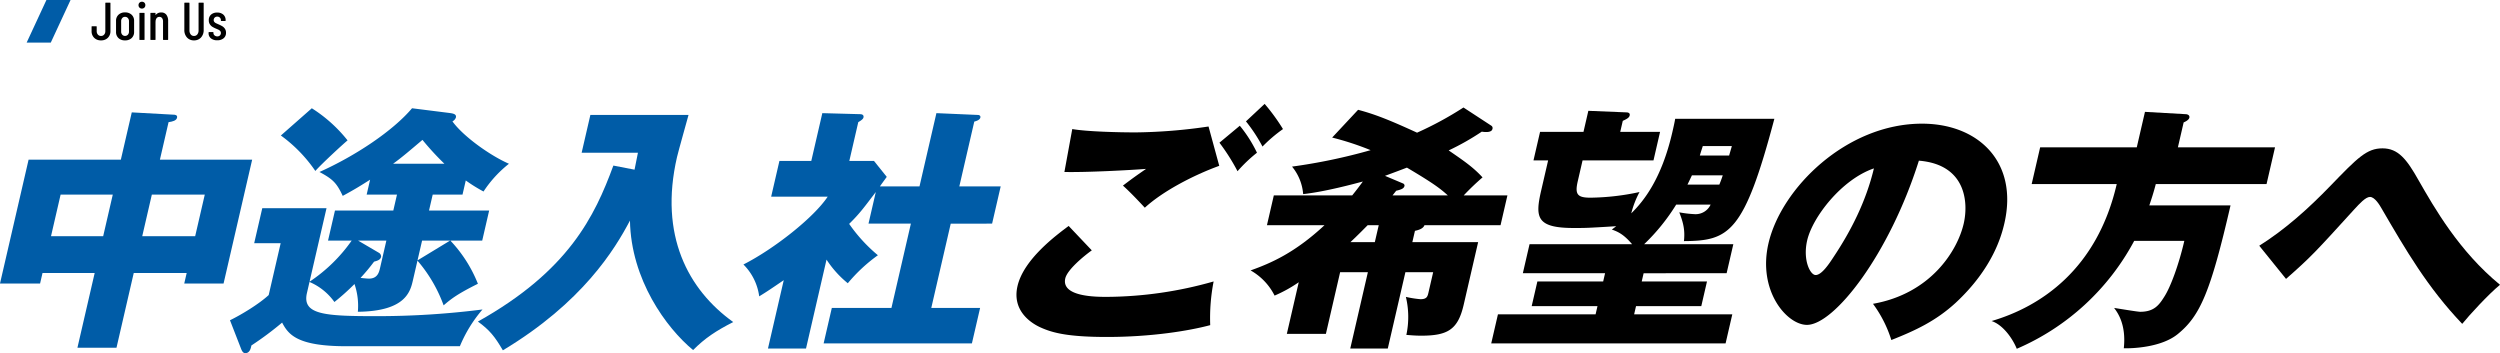 <svg xmlns="http://www.w3.org/2000/svg" xmlns:xlink="http://www.w3.org/1999/xlink" width="938.475" height="132.568" viewBox="0 0 938.475 132.568"><defs><clipPath id="a"><rect width="938.475" height="93.568" transform="translate(0 0)"/></clipPath></defs><g transform="translate(-100 -195)"><g transform="translate(-91 10)"><path d="M7.427,0,0,16H9.059L16.487,0Z" transform="translate(201 185)" fill="#005ca7"/><path d="M3.92.16A3.474,3.474,0,0,1,1.35-.81,3.448,3.448,0,0,1,.38-3.36V-4.94a.177.177,0,0,1,.2-.2H2.1a.177.177,0,0,1,.2.2v1.62a1.907,1.907,0,0,0,.45,1.31,1.487,1.487,0,0,0,1.17.51,1.487,1.487,0,0,0,1.17-.51,1.907,1.907,0,0,0,.45-1.31V-13.8a.177.177,0,0,1,.2-.2H7.26a.177.177,0,0,1,.2.2V-3.36A3.448,3.448,0,0,1,6.49-.81,3.474,3.474,0,0,1,3.92.16Zm9.02,0a3.426,3.426,0,0,1-2.47-.87,3.048,3.048,0,0,1-.91-2.31V-7.16a3.038,3.038,0,0,1,.92-2.3,3.41,3.41,0,0,1,2.46-.88,3.438,3.438,0,0,1,2.48.88,3.038,3.038,0,0,1,.92,2.3v4.14a3.03,3.03,0,0,1-.92,2.31A3.462,3.462,0,0,1,12.94.16Zm0-1.68A1.388,1.388,0,0,0,14-1.97a1.674,1.674,0,0,0,.42-1.19V-7.04A1.682,1.682,0,0,0,14-8.22a1.374,1.374,0,0,0-1.06-.46,1.343,1.343,0,0,0-1.05.46,1.707,1.707,0,0,0-.41,1.18v3.88a1.7,1.7,0,0,0,.41,1.19A1.357,1.357,0,0,0,12.94-1.52Zm6.34-10.26a1.246,1.246,0,0,1-.92-.36,1.246,1.246,0,0,1-.36-.92,1.246,1.246,0,0,1,.36-.92,1.246,1.246,0,0,1,.92-.36,1.257,1.257,0,0,1,.93.35,1.257,1.257,0,0,1,.35.93,1.246,1.246,0,0,1-.36.92A1.246,1.246,0,0,1,19.28-11.78ZM18.54,0a.177.177,0,0,1-.2-.2V-9.98a.177.177,0,0,1,.2-.2h1.52a.177.177,0,0,1,.2.2V-.2a.177.177,0,0,1-.2.2Zm7.98-10.32a2.312,2.312,0,0,1,1.93.85,3.812,3.812,0,0,1,.67,2.41V-.2a.177.177,0,0,1-.2.2H27.4a.177.177,0,0,1-.2-.2V-6.9a2.066,2.066,0,0,0-.36-1.3,1.2,1.2,0,0,0-1-.46,1.26,1.26,0,0,0-1.03.45,2.118,2.118,0,0,0-.41,1.27q0,.12-.02.12V-.2a.177.177,0,0,1-.2.2H22.66a.177.177,0,0,1-.2-.2V-9.98a.177.177,0,0,1,.2-.2h1.52a.177.177,0,0,1,.2.2v.54a.047.047,0,0,0,.04.05q.04.01.08-.05A2.464,2.464,0,0,1,26.52-10.32ZM38.82.16A3.381,3.381,0,0,1,36.19-.93,4.1,4.1,0,0,1,35.2-3.8v-10a.177.177,0,0,1,.2-.2h1.52a.177.177,0,0,1,.2.2V-3.6a2.339,2.339,0,0,0,.47,1.52,1.507,1.507,0,0,0,1.23.58,1.528,1.528,0,0,0,1.25-.58,2.339,2.339,0,0,0,.47-1.52V-13.8a.177.177,0,0,1,.2-.2h1.52a.177.177,0,0,1,.2.2v10a4.079,4.079,0,0,1-1,2.87A3.412,3.412,0,0,1,38.82.16ZM47.54.12a3.572,3.572,0,0,1-2.37-.73,2.438,2.438,0,0,1-.87-1.97v-.18a.177.177,0,0,1,.2-.2h1.42a.177.177,0,0,1,.2.2v.14a1.166,1.166,0,0,0,.42.91,1.517,1.517,0,0,0,1.04.37,1.332,1.332,0,0,0,.97-.36,1.228,1.228,0,0,0,.37-.92,1.09,1.09,0,0,0-.26-.74,1.9,1.9,0,0,0-.61-.47Q47.7-4,46.98-4.3a9.921,9.921,0,0,1-1.29-.66,3.071,3.071,0,0,1-.91-.92,2.685,2.685,0,0,1-.4-1.52,2.7,2.7,0,0,1,.85-2.12,3.309,3.309,0,0,1,2.29-.76,3.315,3.315,0,0,1,2.33.78,2.735,2.735,0,0,1,.85,2.12v.06a.177.177,0,0,1-.2.2H49.12a.177.177,0,0,1-.2-.2v-.14a1.253,1.253,0,0,0-.38-.92,1.326,1.326,0,0,0-.98-.38,1.285,1.285,0,0,0-.98.38,1.289,1.289,0,0,0-.36.92,1.038,1.038,0,0,0,.24.7,1.836,1.836,0,0,0,.58.45q.34.17,1.08.49a11.563,11.563,0,0,1,1.36.69,3.145,3.145,0,0,1,.95.93,2.6,2.6,0,0,1,.41,1.5,2.568,2.568,0,0,1-.89,2.06A3.589,3.589,0,0,1,47.54.12Z" transform="translate(225 200)"/></g><g transform="translate(100 234)"><g clip-path="url(#a)"><path d="M43.727,91.543H29.064l6.48-28.07H15.961l-.913,3.954H0L10.735,20.933H45.366l4.1-17.748,15.717.867c.483,0,1.521.1,1.275,1.157S64.771,6.657,63.28,6.85L60.029,20.933H94.66L83.925,67.427H69.166l.913-3.954H50.207Zm-1.39-57.491H22.754L19.146,49.678H38.729ZM53.392,49.678H73.264l3.608-15.626H57Z" fill="#005ca7"/><path d="M149.024,34.052H137.641l1.291-5.595c-3.5,2.219-5.646,3.569-10.277,6.076-2.263-4.822-3.665-6.269-8.734-8.97,13.558-6.078,27.583-15.434,34.753-23.922l13.78,1.735c1.5.193,3,.387,2.685,1.737a2.6,2.6,0,0,1-1.3,1.447c3.94,5.5,13.942,12.733,21.213,15.916a43.973,43.973,0,0,0-9.544,10.417,59.679,59.679,0,0,1-6.662-4.147l-1.224,5.306H162.433l-1.381,5.98h22.574L181.02,51.318H169.058A50.79,50.79,0,0,1,179.4,67.523c-7.525,3.762-9.855,5.5-12.868,8.1a53.953,53.953,0,0,0-9.823-16.784l-1.693,7.332c-.98,4.244-2.695,11.671-20.681,11.864a25.4,25.4,0,0,0-1.261-10.418,87.157,87.157,0,0,1-7.539,6.752,22.064,22.064,0,0,0-9.358-7.523L115.221,71c-1.871,8.1,6.58,8.682,25.874,8.682a312.688,312.688,0,0,0,40.033-2.508,50.878,50.878,0,0,0-8.49,13.794H130c-18.233,0-21.69-4.245-24.094-8.875a119.474,119.474,0,0,1-11.532,8.586c-.178.771-.476,2.893-2.309,2.893-.964,0-1.372-1.157-1.676-1.929L86.332,81.222c4.348-2.122,10.857-6.079,14.53-9.455l4.5-19.484H95.424l3.029-13.12H122.57L116.2,66.752a59.552,59.552,0,0,0,15.814-15.434H123.14l2.606-11.286h21.9ZM117.052,1.641A53.815,53.815,0,0,1,130.474,13.7c-1.543,1.254-9.625,8.681-12.1,11.479a53.909,53.909,0,0,0-12.941-13.312Zm27.986,49.677H134.427l7.732,4.533a1.625,1.625,0,0,1,.9,1.543c-.267,1.159-1.3,1.448-2.641,1.833a70.249,70.249,0,0,1-5.07,6.078c.557.1,2.635.289,3.117.289,3.28,0,3.836-2.411,4.214-4.05Zm21.8-28.842a102.4,102.4,0,0,1-8.25-8.97c-4.795,4.05-7.807,6.655-11.043,8.97Zm-10.109,36.27,12.229-7.428H158.447Z" fill="#005ca7"/><path d="M238.2,24.694c.66-3.279.86-4.147,1.276-6.365H218.345l3.274-14.181h36.849c-.674,2.508-3.814,13.6-4.327,15.819-6.769,29.326,4.136,49.775,21.107,61.929-6.45,3.279-10.664,6.077-15.066,10.515-10.047-8.3-23.32-26.431-23.7-48.617-5.678,10.8-17.812,30.771-47.711,48.713-3.041-5.209-4.993-7.621-9.371-10.8,34-19,43.836-39.454,50.851-58.553Z" fill="#005ca7"/><path d="M345.171,30.965l6.348-27.491,15.567.675c.482,0,1.091.29.936.964-.2.869-1.254,1.254-2.287,1.543l-5.612,24.309h15.531l-3.228,13.986H356.895l-7.3,31.64h18.329L364.846,89.9H309.185l3.073-13.312h22.38l7.3-31.64H326.025l2.74-11.864c-4.423,5.787-5.878,7.91-10,11.961a59.38,59.38,0,0,0,10.788,11.769,60.424,60.424,0,0,0-11.3,10.514,38.233,38.233,0,0,1-7.983-8.874l-7.7,33.375H288.288l5.924-25.658c-4.809,3.279-6.522,4.437-9.217,6.076a20.7,20.7,0,0,0-5.92-11.961C290.658,54.4,305.53,42.637,310.71,34.823H289.487l3.1-13.408h11.962l4.143-17.941,14.187.385c.578,0,1.5.193,1.254,1.254-.111.483-.608.965-1.944,1.737l-3.363,14.565h9.261l4.793,5.981c-.424.579-2.257,3.087-2.56,3.569Z" fill="#005ca7"/><path d="M409.85,54.983c-3.235,2.316-9.217,7.331-9.952,10.515-1.6,6.945,11.613,6.945,15.665,6.945a148.651,148.651,0,0,0,40.019-5.788,71.847,71.847,0,0,0-1.278,16.4c-7.918,2.122-22.054,4.437-38.743,4.437-15.049,0-20.65-1.639-24.932-3.569-2.8-1.253-10.916-5.787-8.667-15.53,2.317-10.033,14.421-19,19.2-22.573Zm47.843-31.735c-9.795,3.568-21.209,9.55-27.939,15.724-2.783-2.992-5.736-6.078-8.214-8.3,4.326-3.28,5.35-3.955,8.682-6.271-6.092.483-22.5,1.351-30.654,1.158l2.948-16.109c5.566.965,17.363,1.254,23.73,1.254a199.04,199.04,0,0,0,27.426-2.219ZM465.412,8.2a49.622,49.622,0,0,1,6.44,10.13,55.02,55.02,0,0,0-7.295,6.944,76.666,76.666,0,0,0-6.789-10.707ZM474.733,0a73.592,73.592,0,0,1,6.885,9.454,54.313,54.313,0,0,0-7.689,6.559,58.174,58.174,0,0,0-6.21-9.452Z"/><path d="M530.178,51.9h24.7l-5.434,23.537c-2.16,9.356-6.048,11.575-15.985,11.575-2.314,0-4.1-.192-5.527-.29a32.492,32.492,0,0,0-.177-14.275,37.3,37.3,0,0,0,5.49.868c2.316,0,2.635-.964,2.969-2.411l1.782-7.718H527.572l-6.614,28.649H506.874l6.614-28.649H503.07l-5.344,23.151H483.063l4.476-19.389a51.778,51.778,0,0,1-9.068,5.016,22.4,22.4,0,0,0-9.009-9.453c7.57-2.7,16.563-6.56,27.747-16.978H475.6l2.583-11.189h29.422c1.484-1.832,2.591-3.279,4-5.208-2.879.771-14.2,3.857-22.41,4.726a18.537,18.537,0,0,0-4.176-10.322,211.847,211.847,0,0,0,29.5-6.173,107.625,107.625,0,0,0-14.441-4.727L509.813,2.22c6.642,1.736,12.452,4.147,22.135,8.584a128.7,128.7,0,0,0,17.423-9.452L559.849,8.2a1.052,1.052,0,0,1,.385,1.255c-.356,1.543-3.427,1.061-3.984.965a94.431,94.431,0,0,1-12.431,7.041c5.744,3.955,9.164,6.27,12.71,10.129a92.45,92.45,0,0,0-7.056,6.752h16.4L563.289,45.53H534.734c-.5,1.351-2.255,1.833-3.577,2.124ZM517.564,45.53h-4.148C511.782,47.171,510.01,49,506.93,51.9h9.164Zm5.187-11.189h20.74c-2.871-2.6-5.416-4.534-15.344-10.418-1.8.676-4.022,1.543-8.237,3.087l6.857,2.894a.878.878,0,0,1,.474.868c-.222.965-1.083,1.35-3.124,1.833Z"/><path d="M666.078,5.595c-11.335,42.829-16.945,45.819-33.945,45.915.453-4.05-.23-6.944-1.751-10.8a42.177,42.177,0,0,0,5.633.675,6.2,6.2,0,0,0,6.129-3.569H629.217A75.143,75.143,0,0,1,617.2,52.669h33.474l-2.516,10.9H617l-.713,3.087h24.5l-2.138,9.26h-24.5L613.439,79h36.849l-2.516,10.9H559.795L562.312,79h36.656l.713-3.087h-24.7l2.137-9.26h24.7l.712-3.087H571.662l2.516-10.9h38.49c-3.256-3.859-5.468-4.727-7.605-5.5,1.047-.772,1.284-.965,1.64-1.254-10.863.674-11.442.674-15.88.674-14.084,0-14.618-3.955-12.28-14.083l2.607-11.286h-5.5l2.471-10.708h16.3l1.826-7.91,14.239.58c.772,0,1.478.289,1.277,1.157-.178.772-.868,1.254-2.59,2.026l-.958,4.147h14.952L620.7,21.222H594.076l-1.8,7.813c-1.136,4.92-.172,6.174,4.748,6.174a91.221,91.221,0,0,0,18.432-2.122,35.937,35.937,0,0,0-3.1,8c4.735-4.629,11.4-13.022,15.407-30.384.49-2.122.824-3.57,1.084-5.113ZM645.425,30.289c.437-1.061.668-1.639,1.284-3.473H635.133c-.558,1.158-.95,2.025-1.67,3.473Zm-6.21-14.469c-.364,1.157-.638,1.929-1.113,3.569h11c.111-.482.884-2.99,1.017-3.569Z"/><path d="M703.1,75.048c21.824-3.858,31.739-20.064,34.055-30.1,1.8-7.812.975-22.185-16.827-23.632-11.141,35.3-31.787,61.639-42.013,61.639-7.524,0-18.572-12.733-14.452-30.579,4.788-20.739,29.285-44.951,57.646-44.951,21.127,0,36.233,14.373,30.911,37.428-1.025,4.437-4.261,16.784-18.265,29.805-7.466,6.85-15.14,10.419-24.163,13.988a46.06,46.06,0,0,0-6.892-13.6M678.4,51.222c-1.715,7.428,1.142,13.022,3.167,13.022,2.315,0,5.15-4.34,6.79-6.849,6.354-9.549,12.1-20.643,15.09-33.183C691.3,28.36,680.407,42.54,678.4,51.222"/><path d="M854.024,16.3,850.839,30.1H809.262c-.921,3.568-1.789,6.077-2.427,8.006h30.483c-7.527,32.6-11.409,41.479-19.839,48.327-6.056,4.92-16.682,5.4-20.228,5.306.964-8.778-2.233-13.312-3.643-15.145,2.516.387,8.83,1.447,9.8,1.447,5.113,0,7.019-2.412,9.01-5.594,2.388-3.665,5.507-12.155,7.555-21.03H801.157a90.424,90.424,0,0,1-44.081,40.515c-1.469-3.666-5.068-8.971-9.46-10.418,18.418-5.4,39.59-19.389,46.983-51.414H762.67L765.854,16.3h36.271L805.2,2.991l15.233.868c.579,0,1.67.29,1.425,1.35-.178.773-1.4,1.448-2.137,1.737l-2.16,9.357Z"/><path d="M848.1,53.247c9.817-6.174,18.589-14.084,26.7-22.476,10.265-10.61,13.671-14.083,19.554-14.083s9.1,4.052,13.542,11.962c5.914,10.322,15.173,26.622,30.583,39.259-4.274,3.474-11.62,11.48-14.189,14.662-13.044-13.7-21.049-27.491-30.375-43.5-.549-.965-2.419-4.147-4.252-4.147-1.639,0-3.977,2.6-5.773,4.534-14.739,16.205-16.3,17.94-25.736,26.237Z"/></g></g></g></svg>
